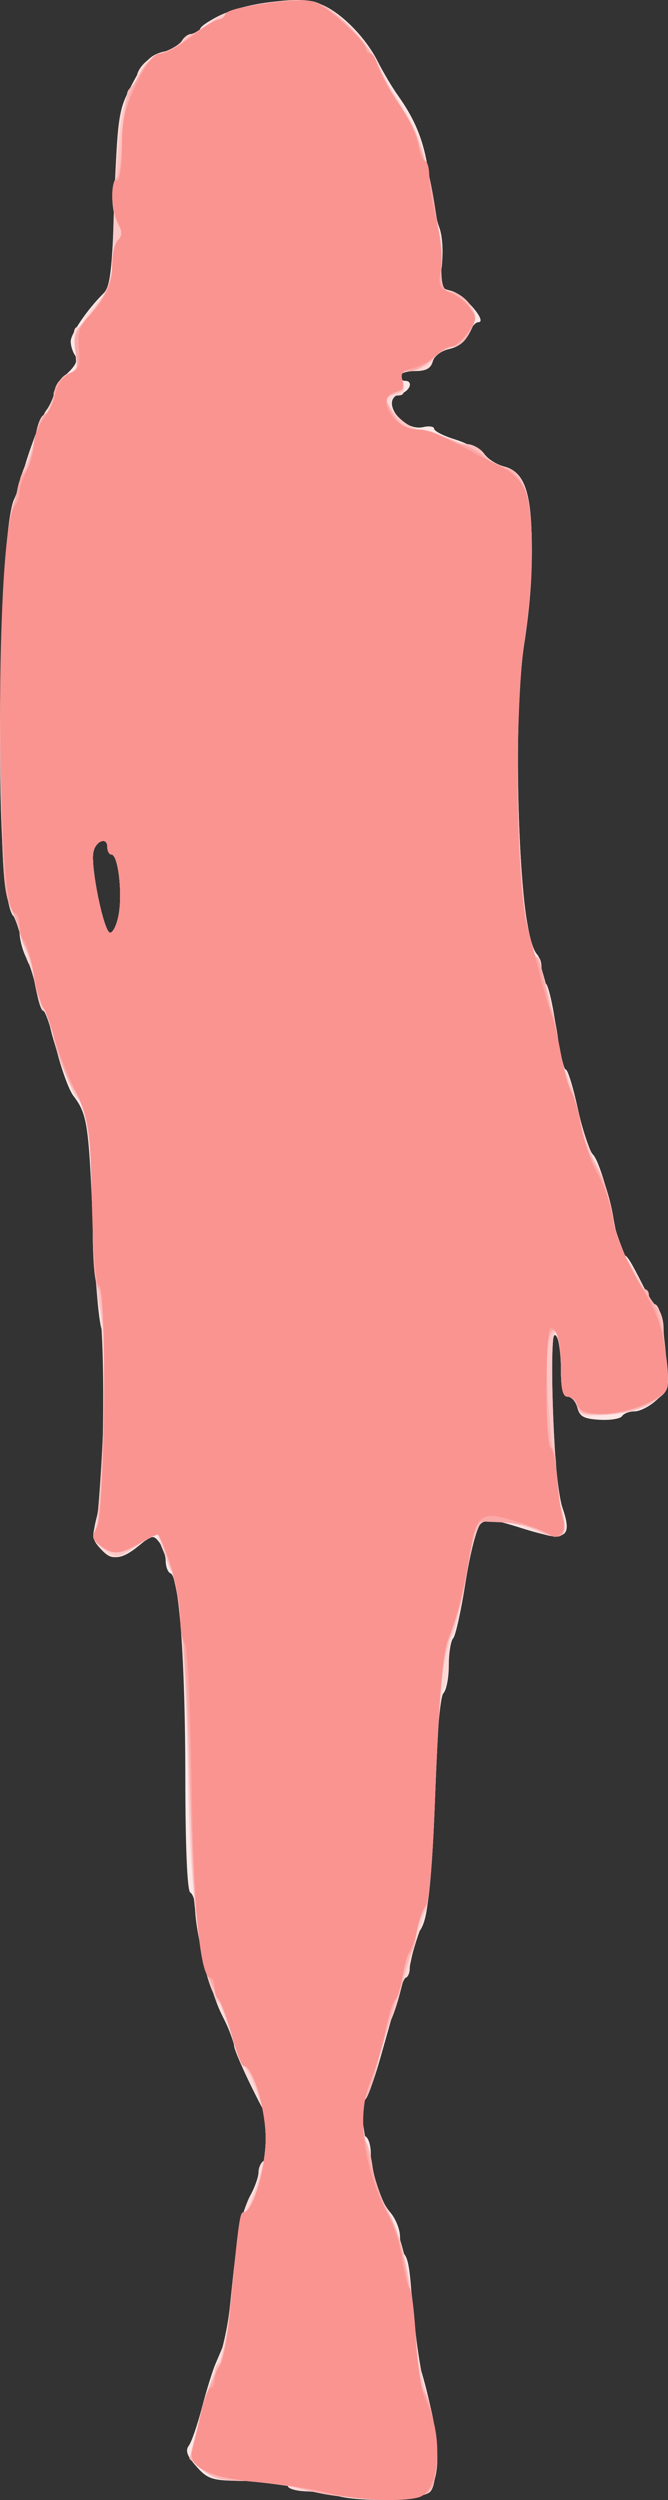 <?xml version="1.0" encoding="UTF-8" standalone="no"?>
<!-- Created with Inkscape (http://www.inkscape.org/) -->

<svg
   xmlns:dc="http://purl.org/dc/elements/1.1/"
   xmlns:cc="http://creativecommons.org/ns#"
   xmlns:rdf="http://www.w3.org/1999/02/22-rdf-syntax-ns#"
   xmlns:svg="http://www.w3.org/2000/svg"
   xmlns="http://www.w3.org/2000/svg"
   xmlns:sodipodi="http://sodipodi.sourceforge.net/DTD/sodipodi-0.dtd"
   xmlns:inkscape="http://www.inkscape.org/namespaces/inkscape"
   id="svg3406"
   version="1.1"
   inkscape:version="0.91 r13725"
   width="171.15"
   height="639.833"
   viewBox="0 0 171.15 639.833"
   sodipodi:docname="silhouette-femme-41.svg">
  <rect x="0" y="0" width="171.15" height="639.833" fill="#333333" stroke="none"/>
  <title
     id="title3340">Silhouette Femme 41</title>
  <defs
     id="defs3410" />
  <sodipodi:namedview
     pagecolor="#ffffff"
     bordercolor="#666666"
     borderopacity="1"
     objecttolerance="10"
     gridtolerance="10"
     guidetolerance="10"
     inkscape:pageopacity="0"
     inkscape:pageshadow="2"
     inkscape:window-width="1237"
     inkscape:window-height="756"
     id="namedview3408"
     showgrid="false"
     fit-margin-top="0"
     fit-margin-left="0"
     fit-margin-right="0"
     fit-margin-bottom="0"
     inkscape:zoom="0.8828125"
     inkscape:cx="66.358963"
     inkscape:cy="326.6652"
     inkscape:window-x="0"
     inkscape:window-y="0"
     inkscape:window-maximized="1"
     inkscape:current-layer="svg3406" />
  <g
     id="g3416"
     transform="translate(-0.009,-0.036)">
    <path
       style="fill:#fce7e7"
       d="m 86.25,638.75 c -1.719,-0.55 -5.234,-1.057 -7.812,-1.125 -2.578,-0.069 -4.688,-0.687 -4.688,-1.375 0,-0.724 -4.075,-1.258 -9.688,-1.269 -10.204,-0.02 -10.793,-0.208 -14.548,-4.645 -1.635,-1.932 -1.983,-3.276 -1.133,-4.375 0.675,-0.872 2.187,-5.242 3.36,-9.711 1.173,-4.469 2.743,-9.531 3.488,-11.25 0.745,-1.719 1.81,-4.25 2.367,-5.625 0.557,-1.375 1.308,-6.438 1.668,-11.25 1.003,-13.388 2.635,-22.12 4.906,-26.25 1.134,-2.062 2.066,-4.701 2.07,-5.864 0.004,-1.163 0.57,-2.461 1.258,-2.886 1.567,-0.968 1.639,-9.923 0.103,-12.829 -4.192,-7.934 -7.604,-15.484 -7.608,-16.835 -0.003,-0.872 -1.404,-4.342 -3.113,-7.712 C 53.839,509.751 50,494.412 50,488.251 c 0,-1.707 -0.562,-3.452 -1.25,-3.876 -0.775,-0.479 -1.254,-11.795 -1.26,-29.761 -0.01,-29.419 -1.595,-51.149 -3.784,-51.905 -0.663,-0.229 -1.223,-1.635 -1.245,-3.125 -0.022,-1.49 -0.761,-3.657 -1.642,-4.816 -1.48,-1.947 -1.882,-1.879 -5.273,0.893 -4.504,3.681 -6.983,3.836 -9.897,0.617 -1.923,-2.125 -2.048,-3.226 -0.889,-7.812 2,-7.91 3.155,-45.833 1.458,-47.877 -0.81,-0.976 -1.795,-12.038 -2.41,-27.056 -1.06,-25.891 -1.439,-28.387 -5.026,-33.075 -1.123,-1.468 -3.109,-6.953 -4.413,-12.188 C 13.066,263.033 11.599,258.75 11.11,258.75 c -0.489,0 -1.278,-2.296 -1.752,-5.102 -0.474,-2.806 -1.645,-6.603 -2.602,-8.438 -0.957,-1.834 -1.744,-4.835 -1.748,-6.669 -0.004,-1.833 -0.539,-3.521 -1.187,-3.75 -2.43,-0.858 -3.802,-17.584 -3.811,-46.452 C -2.3305691e-4,157.82 1.873,128.451 3.876,127.708 4.494,127.479 5,126.394 5,125.296 c 0,-3.144 5.23,-18.211 7.079,-20.395 0.919,-1.085 1.671,-2.891 1.671,-4.012 0,-1.121 1.504,-3.433 3.342,-5.137 2.346,-2.176 2.992,-3.587 2.168,-4.738 -0.646,-0.902 -1.156,-2.538 -1.135,-3.636 0.039,-1.98 4.297,-8.196 8.369,-12.219 1.77,-1.748 2.242,-5.728 2.863,-24.139 0.663,-19.669 1.054,-22.658 3.622,-27.731 3.9,-7.704 5.344,-9.248 9.503,-10.161 1.958,-0.43 3.87,-1.591 4.249,-2.58 C 47.111,9.559 48.283,8.75 49.336,8.75 50.389,8.75 51.25,8.202 51.25,7.531 c 0,-0.67 2.551,-2.381 5.669,-3.801 7.343,-3.345 20.424,-4.617 25.57,-2.485 4.976,2.061 11.239,8.425 14.316,14.547 1.336,2.658 3.63,6.521 5.097,8.583 4.845,6.81 6.966,12.391 8.103,21.319 0.618,4.851 1.76,10.476 2.539,12.5 0.809,2.102 1.087,6.212 0.648,9.585 -0.723,5.558 -0.582,5.951 2.409,6.701 3.218,0.808 9.472,8.02 6.954,8.02 -0.751,0 -1.881,1.354 -2.51,3.009 -0.716,1.882 -2.529,3.313 -4.842,3.821 -2.173,0.477 -3.96,1.813 -4.333,3.241 C 110.413,94.316 109.145,95 106.367,95 104.24,95 102.5,95.562 102.5,96.25 c 0,0.688 0.562,1.25 1.25,1.25 2.309,0 1.278,2.727 -1.285,3.397 -5.242,1.371 0.624,9.666 5.973,8.447 1.547,-0.353 2.812,-0.158 2.812,0.432 0,0.591 2.391,1.812 5.312,2.715 2.922,0.903 6.223,2.651 7.335,3.885 1.112,1.234 3.491,2.612 5.285,3.062 5.229,1.312 7.067,6.715 7.067,20.767 0,6.777 -0.821,17.518 -1.825,23.87 -3.675,23.254 -1.601,75.119 3.209,80.237 0.614,0.653 1.116,2.448 1.116,3.989 0,1.541 0.504,3.113 1.12,3.493 0.616,0.381 1.799,5.476 2.629,11.324 0.83,5.847 1.932,10.632 2.449,10.632 0.517,0 1.914,4.509 3.105,10.02 1.191,5.511 2.925,10.78 3.853,11.708 1.633,1.633 4.496,11.445 6.152,21.084 0.443,2.578 1.209,4.688 1.702,4.688 0.89,0 1.637,1.177 5.225,8.222 1.023,2.009 2.489,4.315 3.257,5.124 0.768,0.809 1.791,5.826 2.273,11.149 0.84,9.269 0.744,9.801 -2.265,12.591 -1.728,1.602 -4.258,2.913 -5.623,2.913 -1.364,0 -2.819,0.548 -3.233,1.217 -0.414,0.67 -3,1.091 -5.746,0.938 -4.014,-0.225 -5.134,-0.832 -5.707,-3.092 -0.392,-1.547 -1.496,-2.812 -2.453,-2.812 -1.291,0 -1.739,-1.916 -1.739,-7.426 0,-4.286 -0.613,-7.805 -1.45,-8.323 -2.136,-1.32 -0.53,37.343 1.837,44.213 2.686,7.797 0.812,8.733 -10.401,5.195 -7.641,-2.411 -9.124,-2.556 -10.641,-1.039 -0.969,0.969 -2.683,7.667 -3.807,14.884 -1.124,7.217 -2.549,13.656 -3.166,14.309 C 115.505,419.966 115,423.087 115,426.25 c 0,3.163 -0.619,6.369 -1.376,7.126 -0.84,0.84 -1.78,11.523 -2.415,27.438 -0.994,24.933 -1.653,30.787 -3.779,33.562 -0.527,0.688 -1.37,3.5 -1.875,6.25 -0.504,2.75 -1.268,5.281 -1.696,5.625 -0.428,0.344 -1.417,2.875 -2.196,5.625 -0.779,2.75 -2.691,9.5 -4.247,15 -1.556,5.5 -3.3,10.188 -3.874,10.417 -1.475,0.589 -1.302,8.651 0.206,9.583 0.688,0.425 1.253,2.286 1.257,4.136 0.011,5.228 2.261,12.089 5.002,15.249 1.37,1.58 2.491,4.38 2.491,6.223 0,1.843 0.391,3.742 0.87,4.22 1.313,1.313 1.751,4.167 2.423,15.797 0.338,5.844 1.108,11.75 1.711,13.125 0.604,1.375 1.998,6.652 3.099,11.726 2.597,11.971 1.602,19.848 -2.714,21.489 -3.632,1.381 -17.222,1.324 -21.638,-0.09 z m -55.77,-405 c 0.912,-5.702 -0.26,-15 -1.89,-15 -0.6,0 -1.09,-0.891 -1.09,-1.979 0,-2.668 -3.01,-1.53 -3.568,1.349 -0.757,3.904 2.715,20.63 4.282,20.63 0.807,0 1.826,-2.25 2.266,-5 z"
       id="path3430"
       inkscape:connector-curvature="0" />
    <path
       style="fill:#fcd9d7"
       d="m 86.875,638.75 c -2.062,-0.525 -5.859,-1.021 -8.438,-1.102 -2.578,-0.081 -4.688,-0.71 -4.688,-1.398 0,-0.721 -3.935,-1.25 -9.305,-1.25 -7.869,0 -9.814,-0.437 -12.601,-2.835 l -3.295,-2.835 2.569,-10.062 c 1.413,-5.534 3.541,-12.274 4.73,-14.978 1.189,-2.704 2.584,-9.135 3.101,-14.291 1.824,-18.187 2.986,-24.407 5.132,-27.466 1.193,-1.7 2.169,-4.339 2.169,-5.864 0,-1.525 0.562,-3.121 1.25,-3.546 1.505,-0.93 1.661,-9.787 0.226,-12.829 -0.563,-1.194 -2.532,-5.124 -4.375,-8.734 C 61.508,527.952 60,524.39 60,523.646 c 0,-0.744 -1.676,-5.171 -3.725,-9.839 C 50.715,501.14 48.773,487.033 48.179,455 c -0.521,-28.109 -2.241,-49.442 -4.312,-53.482 -0.604,-1.179 -1.719,-3.712 -2.478,-5.629 l -1.38,-3.486 -4.67,3.173 c -5.646,3.836 -6.786,3.91 -9.756,0.628 -1.951,-2.155 -2.09,-3.161 -0.91,-6.562 2.015,-5.81 2.46,-47.338 0.606,-56.517 C 24.446,329 23.761,318.811 23.757,310.483 23.749,293.702 22.25,283.321 19.427,280.498 17.604,278.675 12.5,263.935 12.5,260.493 12.5,259.534 11.987,258.75 11.36,258.75 c -0.627,0 -1.534,-2.391 -2.016,-5.312 -0.482,-2.922 -1.31,-5.875 -1.841,-6.562 -0.53,-0.688 -1.352,-3.219 -1.827,-5.625 -0.474,-2.406 -1.794,-6.344 -2.932,-8.75 -4.039,-8.539 -3.263,-96.549 0.925,-104.794 0.581,-1.145 2.327,-6.3 3.879,-11.456 1.552,-5.156 3.507,-10.219 4.344,-11.25 0.837,-1.031 1.88,-3.384 2.318,-5.229 0.438,-1.845 1.904,-3.706 3.259,-4.136 2.128,-0.675 2.36,-1.537 1.702,-6.333 C 18.656,85.544 18.869,83.75 19.83,83.75 20.611,83.75 21.25,83.222 21.25,82.577 c 0,-0.645 1.688,-3.02 3.75,-5.279 2.955,-3.236 3.771,-5.305 3.85,-9.765 C 29.247,45.118 30.221,29.279 31.268,28.232 31.945,27.555 32.5,25.988 32.5,24.75 c 0,-1.238 0.562,-2.25 1.25,-2.25 0.688,0 1.25,-1.038 1.25,-2.306 0,-2.904 3.373,-5.999 7.722,-7.084 1.841,-0.459 3.651,-1.628 4.023,-2.597 C 47.117,9.543 48.255,8.75 49.274,8.75 50.292,8.75 51.576,8.017 52.125,7.12 55.392,1.794 76.434,-1.908 83.29,1.637 88.249,4.202 95.248,12.038 97.464,17.509 c 0.973,2.401 2.082,4.647 2.465,4.991 0.383,0.344 1.393,1.75 2.245,3.125 4.828,7.79 6.696,12.639 7.804,20.256 0.68,4.672 1.847,10.655 2.594,13.297 0.747,2.641 0.991,6.978 0.541,9.638 -0.749,4.431 -0.553,4.902 2.344,5.629 1.738,0.436 4.015,2.097 5.06,3.691 1.693,2.583 1.695,3.307 0.019,6.667 -1.2,2.405 -3.174,4.053 -5.456,4.554 -2.065,0.453 -3.844,1.812 -4.211,3.214 C 110.412,94.32 109.145,95 106.343,95 c -3.526,0 -3.817,0.293 -3.107,3.125 0.593,2.363 0.294,3.125 -1.226,3.125 -1.106,0 -2.011,0.822 -2.011,1.826 0,2.593 4.993,6.915 8.048,6.968 1.417,0.024 3.983,0.848 5.702,1.831 1.719,0.983 4.359,1.806 5.867,1.831 1.508,0.024 3.502,1.13 4.431,2.456 0.929,1.326 3.199,2.791 5.043,3.254 5.329,1.338 7.159,6.651 7.159,20.79 0,6.777 -0.832,17.518 -1.848,23.87 -3.541,22.123 -1.083,80.924 3.383,80.924 0.531,0 0.966,1.162 0.966,2.582 0,1.42 0.547,3.605 1.216,4.854 0.669,1.25 1.852,6.416 2.63,11.48 0.778,5.064 1.903,9.81 2.5,10.545 0.597,0.735 1.982,5.235 3.077,10 1.096,4.765 3.055,10.482 4.354,12.704 1.299,2.222 3.262,8.396 4.361,13.719 1.1,5.323 2.39,9.974 2.868,10.334 0.478,0.361 1.572,1.922 2.431,3.469 3.923,7.062 4.786,8.448 6.25,10.041 0.859,0.935 1.567,3.207 1.573,5.048 0.006,1.842 0.355,6.215 0.776,9.718 0.726,6.044 0.572,6.508 -3.027,9.07 -2.382,1.696 -6.649,2.999 -11.47,3.503 -7.136,0.746 -7.727,0.613 -8.379,-1.883 -0.386,-1.477 -1.48,-2.685 -2.431,-2.685 -1.27,0 -1.734,-1.91 -1.748,-7.188 -0.01,-3.953 -0.617,-8.031 -1.349,-9.062 -1.884,-2.657 -0.532,38.168 1.487,44.906 2.272,7.582 0.554,8.677 -8.3,5.288 -8.124,-3.109 -10.974,-3.345 -12.866,-1.064 -0.744,0.897 -2.319,7.506 -3.499,14.688 -1.18,7.181 -2.609,13.245 -3.175,13.474 -0.566,0.229 -1.029,3.07 -1.029,6.312 0,3.243 -0.604,6.5 -1.343,7.239 -0.802,0.802 -1.765,12.1 -2.39,28.062 -0.87,22.2 -1.488,27.93 -3.657,33.876 -1.436,3.936 -2.61,8.295 -2.61,9.688 0,1.392 -0.562,2.531 -1.25,2.531 -0.688,0 -1.25,1.181 -1.25,2.624 0,1.443 -0.786,4.396 -1.747,6.562 -0.961,2.166 -2.757,8.017 -3.991,13.001 -1.234,4.984 -2.757,9.062 -3.384,9.062 -2.342,0 2.011,21.34 5.609,27.5 3.731,6.387 6.251,16.597 7.25,29.375 0.484,6.188 2.114,15.75 3.623,21.25 3.498,12.747 2.771,21.412 -1.945,23.205 -3.566,1.356 -15.578,1.31 -21.04,-0.08 z m -56.395,-405 c 0.912,-5.702 -0.26,-15 -1.89,-15 -0.6,0 -1.09,-0.891 -1.09,-1.979 0,-2.668 -3.01,-1.53 -3.568,1.349 -0.757,3.904 2.715,20.63 4.282,20.63 0.807,0 1.826,-2.25 2.266,-5 z"
       id="path3428"
       inkscape:connector-curvature="0" />
    <path
       style="fill:#fbc8c7"
       d="M 82.91,638.319 C 78.666,637.525 74.776,636.453 74.264,635.938 73.752,635.422 69.24,635 64.236,635 c -7.659,0 -9.619,-0.449 -12.4,-2.841 l -3.303,-2.841 2.033,-8.097 c 2.416,-9.624 4.509,-15.317 6.011,-16.349 0.602,-0.413 1.641,-6.32 2.309,-13.125 2.293,-23.352 2.597,-25.498 3.614,-25.498 1.531,0 6.249,-14.873 6.249,-19.698 0,-3.934 -4.445,-16.407 -6.344,-17.802 -0.468,-0.344 -1.889,-4 -3.157,-8.125 -1.268,-4.125 -2.614,-7.781 -2.99,-8.125 -4.431,-4.046 -7.437,-25.707 -8.067,-58.125 -0.54,-27.78 -2.375,-49.972 -4.335,-52.418 -0.587,-0.733 -1.458,-3.16 -1.936,-5.394 -0.478,-2.234 -1.117,-4.062 -1.421,-4.062 -0.304,0 -2.744,1.45 -5.421,3.222 -4.732,3.132 -4.962,3.161 -8.191,1.046 -2.536,-1.662 -3.114,-2.793 -2.444,-4.785 0.483,-1.435 1.361,-12.733 1.951,-25.108 0.87,-18.239 0.721,-24.206 -0.785,-31.51 C 24.548,330.224 23.75,319.698 23.75,310.848 c 0,-15.963 -1.573,-28.253 -3.791,-29.624 -1.529,-0.945 -5.541,-11.647 -6.718,-17.923 -0.47,-2.503 -1.335,-4.551 -1.923,-4.551 -0.588,0 -1.628,-2.953 -2.311,-6.562 C 7.717,245.373 5.968,239.965 2.636,232.5 -1.365,223.534 -0.314,132.439 3.84,128.188 c 0.638,-0.653 1.163,-2.341 1.168,-3.75 0.004,-1.409 0.769,-4.021 1.699,-5.804 0.93,-1.783 2.077,-5.298 2.549,-7.812 0.472,-2.514 1.373,-4.571 2.003,-4.571 0.63,0 1.742,-2.216 2.471,-4.925 0.852,-3.165 2.251,-5.218 3.915,-5.746 2.196,-0.697 2.465,-1.481 1.772,-5.175 -0.712,-3.794 -0.17,-5.191 4.21,-10.869 l 5.027,-6.516 0.668,-19.786 C 29.91,35.821 31.522,24.475 33.689,22.5 34.066,22.156 35.219,20.233 36.25,18.225 c 1.061,-2.065 3.503,-4.18 5.625,-4.871 2.062,-0.672 4.2,-1.982 4.75,-2.913 C 47.174,9.511 48.196,8.75 48.896,8.75 c 0.699,0 3.202,-1.473 5.563,-3.273 C 59.233,1.835 74.279,-1.079 80.39,0.454 85.212,1.665 94.336,10.592 97.035,16.741 98.274,19.565 101.109,24.688 103.336,28.125 c 2.226,3.438 4.622,8.781 5.323,11.875 3.191,14.076 4.316,21.121 4.388,27.5 0.069,6.078 0.393,6.92 2.796,7.262 1.495,0.213 3.585,1.711 4.646,3.33 1.736,2.65 1.737,3.326 0.003,6.801 -1.156,2.317 -2.89,3.858 -4.341,3.858 -1.329,0 -3.639,1.406 -5.134,3.125 -1.494,1.719 -4.06,3.125 -5.701,3.125 -2.449,0 -2.837,0.464 -2.163,2.588 0.622,1.959 0.187,2.754 -1.791,3.271 -1.437,0.376 -2.612,1.098 -2.612,1.605 0,2.174 6.372,7.54 9.003,7.581 1.58,0.024 4.278,0.848 5.997,1.831 1.719,0.983 4.359,1.806 5.867,1.831 1.508,0.024 3.502,1.13 4.431,2.456 0.929,1.326 3.231,2.799 5.115,3.272 5.086,1.277 7.087,7.307 7.087,21.358 0,6.455 -0.835,16.933 -1.854,23.285 -3.428,21.348 -1.3,76.798 3.105,80.924 1.054,0.987 3.668,11.118 5.161,20 0.751,4.469 2.095,9.543 2.985,11.275 0.891,1.733 2.222,6.41 2.959,10.393 0.736,3.984 2.391,8.754 3.676,10.6 2.495,3.583 5.217,13.077 5.217,18.196 0,1.709 0.703,3.872 1.562,4.807 0.859,0.935 2.266,2.944 3.125,4.464 0.859,1.52 2.266,4.008 3.125,5.528 0.859,1.52 2.266,3.529 3.125,4.464 0.859,0.935 1.567,3.207 1.573,5.048 0.006,1.842 0.355,6.215 0.776,9.718 0.731,6.08 0.588,6.496 -3.152,9.159 -2.724,1.939 -6.237,2.937 -11.53,3.274 -6.737,0.429 -7.686,0.202 -8.255,-1.971 -0.353,-1.351 -1.42,-2.456 -2.371,-2.456 -1.27,0 -1.734,-1.91 -1.748,-7.188 -0.01,-3.953 -0.617,-8.031 -1.349,-9.062 -1.884,-2.657 -0.532,38.168 1.487,44.906 2.037,6.797 0.432,8.675 -5.069,5.931 -5.872,-2.929 -14.271,-3.908 -15.971,-1.86 -0.771,0.929 -2.319,6.975 -3.44,13.436 -1.121,6.461 -2.771,13.202 -3.666,14.979 -2.226,4.419 -3.17,13.88 -4.337,43.494 -0.561,14.217 -1.57,25.967 -2.309,26.875 -1.182,1.453 -3.096,7.604 -6.639,21.343 -0.671,2.601 -1.727,5.695 -2.347,6.875 -0.62,1.18 -2.084,5.949 -3.252,10.597 -1.168,4.649 -2.622,8.76 -3.231,9.136 -1.428,0.883 -1.447,10.179 -0.022,11.06 0.597,0.369 1.443,3.355 1.881,6.636 0.437,3.281 1.992,7.929 3.454,10.329 3.493,5.732 7.33,22.052 7.33,31.178 0,4.067 1.168,10.764 2.658,15.233 3.025,9.077 3.762,23.931 1.309,26.383 -2.058,2.058 -17.55,2.362 -27.307,0.536 z M 30.48,233.75 c 0.912,-5.702 -0.26,-15 -1.89,-15 -0.6,0 -1.09,-0.891 -1.09,-1.979 0,-2.668 -3.01,-1.53 -3.568,1.349 -0.757,3.904 2.715,20.63 4.282,20.63 0.807,0 1.826,-2.25 2.266,-5 z"
       id="path3426"
       inkscape:connector-curvature="0" />
    <path
       style="fill:#fcc0be"
       d="m 82.91,638.258 c -4.243,-0.761 -8.134,-1.805 -8.646,-2.321 -0.512,-0.516 -4.915,-0.94 -9.785,-0.944 -7.31,-0.005 -9.469,-0.498 -12.38,-2.828 l -3.526,-2.822 2.136,-8.735 c 1.175,-4.804 2.621,-9.269 3.214,-9.922 C 54.515,610.034 55,608.534 55,607.354 c 0,-1.18 0.598,-2.345 1.328,-2.589 0.731,-0.244 1.878,-6.056 2.551,-12.917 2.274,-23.208 2.601,-25.599 3.496,-25.599 2.31,0 5.673,-11.095 5.71,-18.841 0.036,-7.528 -2.699,-16.319 -5.812,-18.68 -0.468,-0.355 -1.826,-4.152 -3.017,-8.438 C 58.065,516.006 56.62,512.5 56.045,512.5 55.47,512.5 55,511.488 55,510.25 c 0,-1.238 -0.517,-2.784 -1.149,-3.438 -2.628,-2.716 -4.224,-18.109 -5.179,-49.938 -1.09,-36.339 -2.314,-48.76 -5.703,-57.912 -1.189,-3.211 -2.253,-5.982 -2.364,-6.158 -0.111,-0.176 -2.488,0.933 -5.282,2.464 -4.597,2.518 -5.397,2.613 -8.406,1.003 -2.559,-1.37 -3.126,-2.37 -2.461,-4.339 1.763,-5.218 3.02,-46.905 1.653,-54.825 C 25.374,332.855 24.339,319.812 23.808,308.125 22.837,286.737 22.444,284.421 18.844,278.806 16.606,275.315 13.818,267.794 13.726,265 13.693,263.969 12.578,260.875 11.25,258.125 9.922,255.375 8.812,251.719 8.785,250 8.757,248.281 7.894,245.264 6.867,243.295 5.84,241.325 5,239.021 5,238.174 5,237.327 4.021,234.72 2.823,232.38 0.964,228.745 0.58,223.482 0.19,196.25 -0.264,164.591 1.564,130.518 3.84,128.188 4.478,127.534 5,125.739 5,124.199 c 0,-1.541 0.525,-3.125 1.166,-3.522 0.641,-0.396 1.806,-3.805 2.589,-7.574 0.782,-3.769 1.924,-6.853 2.536,-6.853 0.612,0 1.702,-2.186 2.421,-4.857 0.87,-3.231 2.183,-5.086 3.922,-5.54 2.273,-0.594 2.509,-1.309 1.806,-5.469 C 18.818,86.702 19.157,85.026 20.912,83.112 26.405,77.123 28.75,72.562 28.75,67.87 c 0,-2.678 0.664,-5.533 1.475,-6.344 1.133,-1.133 1.098,-2.178 -0.15,-4.511 -1.03,-1.924 -1.324,-4.795 -0.804,-7.838 0.451,-2.641 1.303,-9.513 1.893,-15.271 0.59,-5.758 1.554,-10.821 2.142,-11.25 0.588,-0.429 1.914,-2.423 2.945,-4.43 1.06,-2.062 3.506,-4.183 5.625,-4.875 2.062,-0.674 4.031,-1.563 4.375,-1.975 C 47.58,9.778 54.96,5 56.095,5 56.753,5 57.495,4.389 57.745,3.641 58.35,1.825 76.004,-0.646 80.433,0.465 85.503,1.738 94.449,10.909 97.41,17.87 c 1.403,3.297 3.9,7.797 5.55,10 1.65,2.203 3.382,5.411 3.848,7.13 0.467,1.719 1.308,4.25 1.869,5.625 1.701,4.169 4.175,19.572 4.315,26.875 0.117,6.057 0.456,6.921 2.85,7.262 1.495,0.213 3.585,1.711 4.646,3.33 1.736,2.65 1.737,3.326 0.003,6.801 -1.156,2.317 -2.89,3.858 -4.341,3.858 -1.329,0 -3.639,1.406 -5.134,3.125 -1.494,1.719 -4.06,3.125 -5.701,3.125 -2.449,0 -2.837,0.464 -2.163,2.588 0.622,1.959 0.187,2.754 -1.791,3.271 -3.221,0.842 -3.222,1.024 -0.027,5.511 1.729,2.429 3.695,3.645 5.938,3.675 1.844,0.024 4.759,0.848 6.477,1.831 1.719,0.983 4.371,1.806 5.894,1.831 1.523,0.024 3.346,1.124 4.052,2.443 0.706,1.319 2.883,2.75 4.838,3.179 5.557,1.22 7.716,7.196 7.716,21.353 0,6.515 -0.821,17.043 -1.825,23.395 -3.527,22.316 -1.509,77.779 2.944,80.921 1.045,0.737 3.282,9.452 5.714,22.265 0.954,5.025 2.286,9.807 2.96,10.625 0.674,0.818 1.828,4.759 2.564,8.757 0.736,3.998 2.39,8.779 3.676,10.625 2.495,3.583 5.217,13.077 5.217,18.196 0,1.709 0.738,3.85 1.639,4.759 0.902,0.908 2.445,3.48 3.43,5.714 0.985,2.234 2.216,4.062 2.736,4.062 0.52,0 0.945,0.844 0.945,1.875 0,1.031 0.525,1.875 1.166,1.875 1.58,0 2.257,2.783 3.23,13.274 0.825,8.898 0.825,8.899 -3.051,11.659 -2.681,1.909 -6.224,2.91 -11.489,3.245 -6.737,0.429 -7.686,0.202 -8.255,-1.971 -0.353,-1.351 -1.42,-2.456 -2.371,-2.456 -1.27,0 -1.734,-1.91 -1.748,-7.188 -0.022,-8.14 -1.641,-12.365 -2.915,-7.606 -1.269,4.74 -0.925,25.828 0.435,26.668 0.688,0.425 1.253,3.411 1.257,6.636 0.004,3.225 0.611,8.041 1.35,10.701 1.752,6.31 0.206,8.001 -4.959,5.424 -5.572,-2.78 -13.646,-3.902 -15.715,-2.185 -0.952,0.79 -2.384,5.483 -3.182,10.43 -0.799,4.946 -2.479,12.087 -3.733,15.869 -3.054,9.203 -3.656,14.844 -4.853,45.429 -0.603,15.406 -1.547,26.39 -2.31,26.875 -0.71,0.451 -1.694,2.789 -2.188,5.196 -1.001,4.878 -3.935,14.591 -6.419,21.25 -0.898,2.406 -2.525,8.026 -3.616,12.489 -1.091,4.463 -2.524,8.653 -3.183,9.312 -1.49,1.49 -1.587,10.311 -0.123,11.216 0.591,0.366 1.433,3.271 1.869,6.457 0.437,3.186 2.18,8.404 3.874,11.597 3.698,6.969 5.537,15.419 6.919,31.788 0.568,6.728 1.581,12.916 2.251,13.75 2.164,2.692 4.114,14.977 3.27,20.603 -0.637,4.25 -1.5,5.727 -3.871,6.629 -3.86,1.468 -14.993,1.208 -24.978,-0.582 z M 30.48,233.75 c 0.912,-5.702 -0.26,-15 -1.89,-15 -0.6,0 -1.09,-0.891 -1.09,-1.979 0,-2.668 -3.01,-1.53 -3.568,1.349 -0.757,3.904 2.715,20.63 4.282,20.63 0.807,0 1.826,-2.25 2.266,-5 z"
       id="path3424"
       inkscape:connector-curvature="0" />
    <path
       style="fill:#fab6b5"
       d="m 82.91,638.258 c -4.243,-0.761 -8.134,-1.805 -8.646,-2.321 -0.512,-0.516 -4.915,-0.94 -9.785,-0.944 -7.299,-0.005 -9.468,-0.499 -12.35,-2.812 l -3.496,-2.806 2,-8.125 c 1.1,-4.469 3.166,-10.482 4.592,-13.363 1.617,-3.268 3.02,-9.615 3.73,-16.875 2.156,-22.056 2.53,-24.762 3.421,-24.762 2.295,0 5.673,-11.092 5.71,-18.75 0.037,-7.613 -3.326,-18.75 -5.661,-18.75 -0.465,0 -1.811,-3.444 -2.992,-7.654 -1.181,-4.21 -3.186,-9.503 -4.456,-11.764 -4.006,-7.132 -5.28,-17.753 -6.293,-52.457 -1.056,-36.159 -2.29,-48.667 -5.714,-57.912 -1.189,-3.211 -2.28,-6.009 -2.425,-6.218 -0.144,-0.209 -2.154,0.773 -4.466,2.183 -4.959,3.023 -7.083,3.151 -10.422,0.626 -2.072,-1.566 -2.224,-2.258 -0.947,-4.303 2.219,-3.554 2.767,-59.273 0.604,-61.438 C 24.221,328.721 23.75,323.292 23.75,311.796 23.75,293.517 22.424,284.203 19.097,279.126 16.659,275.405 13.823,267.945 13.726,265 13.693,263.969 12.578,260.875 11.25,258.125 9.922,255.375 8.812,251.719 8.785,250 8.757,248.281 7.894,245.264 6.867,243.295 5.84,241.325 5,239.021 5,238.174 5,237.327 4.021,234.72 2.823,232.38 0.964,228.745 0.58,223.482 0.19,196.25 -0.264,164.591 1.564,130.518 3.84,128.188 4.478,127.534 5,125.739 5,124.199 c 0,-1.541 0.525,-3.125 1.166,-3.522 0.641,-0.396 1.796,-3.756 2.566,-7.465 0.77,-3.71 2.214,-7.057 3.209,-7.439 0.995,-0.382 1.817,-1.977 1.828,-3.546 0.024,-3.519 1.17,-5.28 4.153,-6.383 1.885,-0.697 2.155,-1.691 1.503,-5.547 -0.606,-3.588 -0.255,-5.285 1.487,-7.185 C 26.405,77.123 28.75,72.562 28.75,67.87 c 0,-2.678 0.689,-5.559 1.531,-6.401 1.208,-1.208 1.208,-2.048 0,-3.983 -1.762,-2.822 -2.059,-10.762 -0.439,-11.763 0.601,-0.371 1.346,-5.514 1.656,-11.427 0.31,-5.914 1.085,-11.128 1.721,-11.586 0.636,-0.459 2,-2.481 3.031,-4.495 1.122,-2.191 3.338,-4.052 5.518,-4.634 2.004,-0.535 3.973,-1.419 4.375,-1.964 C 47.371,9.953 54.822,5 56.095,5 56.753,5 57.495,4.389 57.745,3.641 58.35,1.825 76.004,-0.646 80.433,0.465 85.503,1.738 94.449,10.909 97.41,17.87 c 1.403,3.297 3.9,7.797 5.55,10 1.65,2.203 3.382,5.411 3.848,7.13 0.467,1.719 1.308,4.25 1.869,5.625 1.701,4.169 4.175,19.572 4.315,26.875 0.114,5.92 0.487,6.926 2.688,7.241 1.405,0.201 3.437,1.818 4.514,3.594 1.722,2.838 1.742,3.661 0.166,6.822 -0.986,1.977 -2.795,3.594 -4.019,3.594 -1.224,0 -3.743,1.406 -5.598,3.125 -1.855,1.719 -4.506,3.125 -5.892,3.125 -1.951,0 -2.341,0.564 -1.726,2.5 0.436,1.375 0.334,2.509 -0.228,2.519 -0.562,0.011 -1.777,0.498 -2.699,1.082 -1.404,0.89 -1.404,1.55 0,4.043 0.923,1.639 1.796,3.192 1.941,3.451 0.145,0.259 2.395,0.918 5,1.465 7.151,1.5 13.159,3.999 17.129,7.126 1.964,1.547 4.515,2.812 5.67,2.812 6.105,0 8.201,20.582 4.488,44.076 -3.636,23.005 -1.407,80.924 3.114,80.924 0.51,0 1.325,2.672 1.811,5.938 0.486,3.266 1.319,6.5 1.851,7.188 0.532,0.688 1.348,4.246 1.814,7.907 0.466,3.662 1.947,9.448 3.291,12.859 1.344,3.411 2.444,7.341 2.444,8.734 0,1.393 1.704,6.065 3.786,10.382 2.082,4.317 4.134,10.794 4.561,14.392 0.426,3.599 1.418,7.203 2.205,8.01 0.786,0.806 2.177,3.294 3.091,5.529 0.914,2.234 2.156,4.062 2.76,4.062 0.604,0 1.098,0.603 1.098,1.339 0,0.737 0.762,2.102 1.694,3.034 0.942,0.942 2.087,6.032 2.579,11.46 0.821,9.06 0.69,9.924 -1.813,11.95 -5.903,4.78 -20.158,5.977 -20.99,1.764 -0.222,-1.126 -1.207,-2.047 -2.188,-2.047 -1.335,0 -1.788,-1.805 -1.802,-7.188 -0.022,-8.339 -1.822,-12.747 -3.11,-7.616 -1.484,5.911 0.901,35.65 3.706,46.23 1.157,4.362 -0.81,5.403 -5.876,3.107 -5.476,-2.481 -11.626,-3.634 -14.507,-2.72 -1.856,0.589 -2.679,2.816 -3.843,10.406 -1.372,8.944 -2.491,13.232 -5.131,19.656 -1.593,3.876 -2.561,15.339 -3.554,42.069 -0.535,14.402 -1.475,25.265 -2.27,26.25 -0.746,0.925 -1.736,3.65 -2.199,6.056 -0.463,2.406 -1.321,5.5 -1.907,6.875 -1.191,2.796 -6.473,20.555 -8.841,29.72 -0.848,3.283 -2.027,6.27 -2.621,6.636 -1.408,0.87 -1.402,10.172 0.007,11.042 0.597,0.369 1.467,3.549 1.934,7.067 0.467,3.518 2.149,8.456 3.738,10.973 3.428,5.43 5.544,15.082 6.969,31.795 0.574,6.728 1.592,12.916 2.263,13.75 2.164,2.692 4.114,14.977 3.27,20.603 -0.637,4.25 -1.5,5.727 -3.871,6.629 -3.86,1.468 -14.993,1.208 -24.978,-0.582 z M 30.48,233.75 c 0.912,-5.702 -0.26,-15 -1.89,-15 -0.6,0 -1.09,-0.891 -1.09,-1.979 0,-2.668 -3.01,-1.53 -3.568,1.349 -0.757,3.904 2.715,20.63 4.282,20.63 0.807,0 1.826,-2.25 2.266,-5 z"
       id="path3422"
       inkscape:connector-curvature="0" />
    <path
       style="fill:#faa9a7"
       d="m 82.5,637.859 c -4.469,-1.014 -12.371,-2.212 -17.561,-2.663 -11.2,-0.974 -16.851,-3.902 -15.659,-8.114 0.421,-1.488 1.388,-5.485 2.147,-8.881 0.76,-3.396 2.49,-8.148 3.844,-10.56 1.592,-2.834 2.882,-8.61 3.646,-16.326 2.267,-22.878 2.569,-25.065 3.457,-25.065 2.295,0 5.673,-11.092 5.71,-18.75 0.037,-7.616 -3.326,-18.75 -5.664,-18.75 -0.466,0 -1.555,-2.672 -2.421,-5.938 -0.866,-3.266 -2.865,-8.75 -4.442,-12.188 -4.864,-10.6 -5.901,-18.791 -6.886,-54.375 -0.993,-35.859 -2.202,-48.066 -5.697,-57.5 -1.146,-3.094 -2.221,-5.796 -2.388,-6.005 -0.167,-0.209 -2.196,0.773 -4.508,2.183 -4.938,3.01 -7.085,3.15 -10.36,0.672 -2.031,-1.536 -2.176,-2.262 -0.929,-4.648 2.173,-4.157 2.642,-59.015 0.523,-61.137 -1.092,-1.093 -1.562,-6.524 -1.562,-18.019 0,-18.46 -1.377,-27.913 -4.782,-32.834 -1.27,-1.835 -3.269,-6.834 -4.442,-11.109 -1.173,-4.275 -2.949,-9.338 -3.947,-11.25 C 9.582,254.69 8.758,251.719 8.75,250 8.742,248.281 7.894,245.264 6.867,243.295 5.84,241.325 5,239.021 5,238.174 5,237.327 4.016,234.72 2.812,232.38 0.851,228.565 0.632,223.729 0.692,185.625 c 0.045,-28.825 0.568,-44.913 1.624,-50 0.856,-4.125 1.874,-9.047 2.262,-10.938 0.388,-1.891 1.131,-3.438 1.651,-3.438 0.52,0 1.599,-3.322 2.398,-7.381 0.837,-4.256 2.229,-7.68 3.288,-8.086 1.009,-0.387 1.844,-1.988 1.855,-3.556 0.024,-3.519 1.17,-5.28 4.153,-6.383 1.885,-0.697 2.155,-1.691 1.503,-5.547 -0.606,-3.588 -0.255,-5.285 1.487,-7.185 C 26.405,77.123 28.75,72.562 28.75,67.87 c 0,-2.678 0.689,-5.559 1.531,-6.401 1.208,-1.208 1.208,-2.048 0,-3.983 C 28.438,54.534 28.252,46.705 30,45.625 c 0.688,-0.425 1.25,-4.547 1.25,-9.161 0,-10.736 4.922,-21.387 10.583,-22.901 1.968,-0.526 3.908,-1.403 4.31,-1.948 C 47.371,9.953 54.822,5 56.095,5 56.753,5 57.495,4.389 57.745,3.641 58.336,1.868 75.956,-0.658 80.238,0.416 84.853,1.575 94.839,11.918 97.632,18.433 c 1.281,2.988 3.678,7.234 5.328,9.437 1.65,2.203 3.382,5.411 3.848,7.13 0.467,1.719 1.308,4.25 1.869,5.625 1.894,4.641 4.229,19.955 4.057,26.606 -0.152,5.879 0.156,6.73 2.796,7.734 1.632,0.62 3.842,2.378 4.912,3.905 1.789,2.555 1.742,3.062 -0.584,6.329 -1.391,1.954 -3.252,3.552 -4.136,3.552 -0.884,0 -3.125,1.406 -4.979,3.125 -1.855,1.719 -4.506,3.125 -5.892,3.125 -1.951,0 -2.341,0.564 -1.726,2.5 0.436,1.375 0.334,2.509 -0.228,2.519 -0.562,0.011 -1.777,0.498 -2.699,1.082 -1.404,0.89 -1.404,1.55 0,4.043 2.219,3.941 3.549,4.813 7.376,4.836 1.759,0.011 4.29,0.845 5.625,1.854 1.335,1.009 3.47,1.853 4.746,1.875 1.276,0.022 3.991,1.446 6.033,3.165 2.043,1.719 4.523,3.125 5.511,3.125 0.989,0 2.912,1.828 4.274,4.062 3.098,5.082 3.374,21.25 0.671,39.383 -2.499,16.769 -2.365,60.33 0.223,72.179 1.051,4.812 2.281,9.031 2.733,9.375 0.828,0.629 2.275,6.486 5.866,23.747 1.072,5.155 2.471,9.999 3.107,10.766 0.636,0.767 1.758,4.647 2.493,8.622 0.735,3.976 2.418,8.693 3.741,10.484 1.323,1.791 3.027,6.631 3.788,10.756 1.45,7.865 6.372,18.98 10.304,23.27 2.35,2.564 5.446,19.491 4.172,22.811 -1.045,2.725 -9.841,6.256 -16.146,6.484 -4.775,0.172 -6.05,-0.233 -6.647,-2.113 -0.406,-1.279 -1.544,-2.326 -2.529,-2.326 -1.345,0 -1.796,-1.791 -1.81,-7.188 -0.021,-7.795 -1.522,-12.115 -2.932,-8.44 -1.302,3.393 -0.917,27.907 0.451,28.753 0.688,0.425 1.253,3.13 1.257,6.011 0.004,2.881 0.611,7.416 1.35,10.076 1.752,6.311 0.221,7.918 -4.982,5.227 -2.152,-1.113 -6.837,-2.145 -10.412,-2.294 l -6.499,-0.271 -1.564,8.75 c -1.576,8.815 -3.579,16.635 -5.446,21.25 -1.578,3.904 -2.549,15.438 -3.538,42.069 -0.575,15.469 -1.449,25.214 -2.36,26.312 -0.796,0.959 -1.825,4.106 -2.286,6.994 C 106.308,497.637 105.512,500 105,500 c -0.512,0 -1.308,2.363 -1.77,5.25 -0.462,2.888 -1.304,5.841 -1.871,6.562 -0.567,0.722 -1.711,4.406 -2.541,8.187 -0.83,3.781 -2.654,9.821 -4.052,13.421 -1.599,4.116 -2.293,8.061 -1.87,10.625 1.474,8.931 4.129,18.049 6.466,22.204 3.306,5.877 5.593,16.683 6.848,32.349 0.571,7.136 1.586,13.323 2.255,13.75 2.046,1.306 4.163,14.068 3.294,19.863 -0.637,4.25 -1.5,5.727 -3.871,6.629 -4.297,1.634 -15.824,1.188 -25.388,-0.981 z M 30.48,233.75 c 0.912,-5.702 -0.26,-15 -1.89,-15 -0.6,0 -1.09,-0.891 -1.09,-1.979 0,-2.668 -3.01,-1.53 -3.568,1.349 -0.757,3.904 2.715,20.63 4.282,20.63 0.807,0 1.826,-2.25 2.266,-5 z"
       id="path3420"
       inkscape:connector-curvature="0" />
    <path
       style="fill:#fa9491"
       d="M 83.125,637.87 C 79,636.84 71.097,635.632 65.563,635.186 53.715,634.231 48.048,631.408 49.293,627.081 c 0.428,-1.488 1.403,-5.659 2.166,-9.269 0.763,-3.609 1.872,-6.562 2.464,-6.562 C 54.515,611.25 55,610.237 55,609 c 0,-1.238 0.642,-2.892 1.426,-3.676 0.784,-0.784 1.927,-6.944 2.539,-13.688 1.934,-21.298 2.491,-25.386 3.46,-25.386 2.369,0 5.694,-10.917 5.697,-18.704 0.002,-7.686 -3.381,-18.796 -5.724,-18.796 -0.479,0 -1.866,-3.678 -3.083,-8.174 -1.217,-4.496 -2.686,-8.466 -3.264,-8.824 C 55.473,511.395 55,510.011 55,508.676 55,507.342 54.537,506.25 53.971,506.25 c -2.656,0 -4.349,-17.37 -4.873,-50 -0.303,-18.906 -1.068,-34.909 -1.7,-35.562 -0.631,-0.653 -1.162,-3.184 -1.178,-5.625 -0.048,-7.035 -2.45,-16.404 -5.718,-22.311 -0.114,-0.206 -2.259,0.779 -4.767,2.188 -5.36,3.01 -6.786,3.104 -10.016,0.661 -2.035,-1.539 -2.177,-2.257 -0.919,-4.648 2.058,-3.912 2.663,-60.671 0.66,-61.934 C 24.533,328.434 23.87,320.991 23.542,307.5 23.054,287.414 22.938,286.663 19.113,278.75 16.954,274.281 14.527,268.094 13.721,265 c -0.806,-3.094 -1.978,-6.251 -2.604,-7.016 -0.626,-0.765 -1.742,-4.703 -2.479,-8.75 C 7.901,245.187 6.781,241.341 6.149,240.688 5.517,240.034 5,238.206 5,236.625 5,235.044 4.495,233.75 3.878,233.75 -1.229,233.75 -1.267,134.655 3.838,129.438 4.477,128.784 5,127.302 5,126.143 c 0,-1.159 0.84,-3.718 1.867,-5.688 1.027,-1.969 1.871,-5.051 1.875,-6.849 0.004,-1.798 1.059,-4.61 2.345,-6.25 1.285,-1.64 2.709,-4.683 3.163,-6.763 0.477,-2.187 1.996,-4.296 3.6,-5 2.334,-1.024 2.71,-2.037 2.369,-6.38 -0.318,-4.049 0.222,-5.817 2.5,-8.194 4.494,-4.688 6.03,-8.065 6.03,-13.251 0,-2.622 0.66,-5.427 1.466,-6.233 1.121,-1.121 1.121,-2.222 0,-4.684 C 28.424,52.917 28.288,46.25 30,46.25 c 0.711,0 1.25,-3.676 1.25,-8.528 0,-6.918 0.707,-9.987 3.74,-16.25 C 37.588,16.109 39.443,13.75 41.061,13.75 c 1.281,0 4.908,-1.969 8.06,-4.375 C 52.272,6.969 55.399,5 56.071,5 56.742,5 57.495,4.389 57.745,3.641 58.323,1.906 75.929,-0.671 80.025,0.38 83.346,1.232 93.75,10.418 93.75,12.498 c 0,0.689 0.502,1.252 1.114,1.252 0.613,0 1.449,1.331 1.857,2.959 0.408,1.627 2.763,5.896 5.232,9.485 2.469,3.59 4.801,8.446 5.181,10.791 0.381,2.346 1.181,4.265 1.779,4.265 0.598,0 1.086,1.851 1.086,4.112 0,2.262 0.845,7.357 1.878,11.323 1.112,4.271 1.559,9.208 1.095,12.11 -0.707,4.423 -0.477,5.016 2.371,6.098 1.735,0.66 4.029,2.449 5.099,3.976 1.789,2.555 1.742,3.062 -0.584,6.329 -1.391,1.954 -3.313,3.552 -4.27,3.552 -0.958,0 -2.747,1.046 -3.977,2.324 -1.23,1.278 -3.815,2.703 -5.745,3.167 -2.687,0.645 -3.337,1.382 -2.777,3.146 0.522,1.643 -0.027,2.502 -1.916,2.996 -5.233,1.369 -0.082,9.618 6.006,9.618 2.527,0 7.829,2.245 15.321,6.488 1.031,0.584 3.69,1.896 5.908,2.916 2.218,1.02 4.89,3.512 5.938,5.538 2.474,4.785 2.517,22.209 0.094,38.504 -2.688,18.081 -2.31,61.886 0.635,73.429 4.519,17.714 5.16,20.05 6.178,22.5 0.571,1.375 1.701,6.156 2.511,10.625 0.81,4.469 1.986,8.751 2.615,9.516 0.629,0.765 1.753,4.692 2.499,8.727 0.746,4.035 2.707,9.642 4.359,12.46 1.652,2.818 3.363,7.891 3.802,11.273 0.524,4.032 2.845,9.658 6.741,16.343 4.938,8.472 6.089,11.657 6.811,18.85 0.82,8.163 0.703,8.763 -2.049,10.545 -6.918,4.481 -19.34,5.676 -20.516,1.973 -0.382,-1.203 -1.501,-2.188 -2.486,-2.188 -1.334,0 -1.791,-1.727 -1.791,-6.773 0,-7.272 -0.848,-10.727 -2.634,-10.727 -1.433,0 -1.472,29.633 -0.04,30.518 0.592,0.366 1.378,4.196 1.747,8.511 0.369,4.315 1.004,8.69 1.411,9.721 1.115,2.827 -1.154,5.772 -3.201,4.154 -0.912,-0.721 -4.885,-2.306 -8.829,-3.523 -9.147,-2.823 -10.157,-2.012 -12.069,9.683 -1.391,8.509 -2.92,14.468 -5.211,20.311 -1.552,3.958 -2.525,15.628 -3.507,42.069 -0.535,14.402 -1.475,25.265 -2.27,26.25 -0.746,0.925 -1.768,3.65 -2.271,6.056 -0.503,2.406 -1.348,4.938 -1.878,5.625 -0.53,0.688 -1.358,3.638 -1.839,6.556 -0.481,2.918 -1.351,5.6 -1.932,5.959 -0.581,0.359 -1.69,3.878 -2.464,7.819 -0.774,3.941 -2.549,9.918 -3.946,13.282 -3.499,8.427 -1.665,22.058 4.536,33.72 1.593,2.996 3.267,8.177 3.719,11.514 0.453,3.337 1.282,6.648 1.844,7.358 0.562,0.71 1.314,6.635 1.671,13.166 0.374,6.846 1.449,13.463 2.538,15.625 4.661,9.253 3.555,23.365 -1.946,24.84 -4.725,1.266 -16.16,0.627 -24.053,-1.344 z M 30.48,233.75 c 0.912,-5.702 -0.26,-15 -1.89,-15 -0.6,0 -1.09,-0.891 -1.09,-1.979 0,-2.668 -3.01,-1.53 -3.568,1.349 -0.757,3.904 2.715,20.63 4.282,20.63 0.807,0 1.826,-2.25 2.266,-5 z"
       id="path3418"
       inkscape:connector-curvature="0" />
  </g>
</svg>
